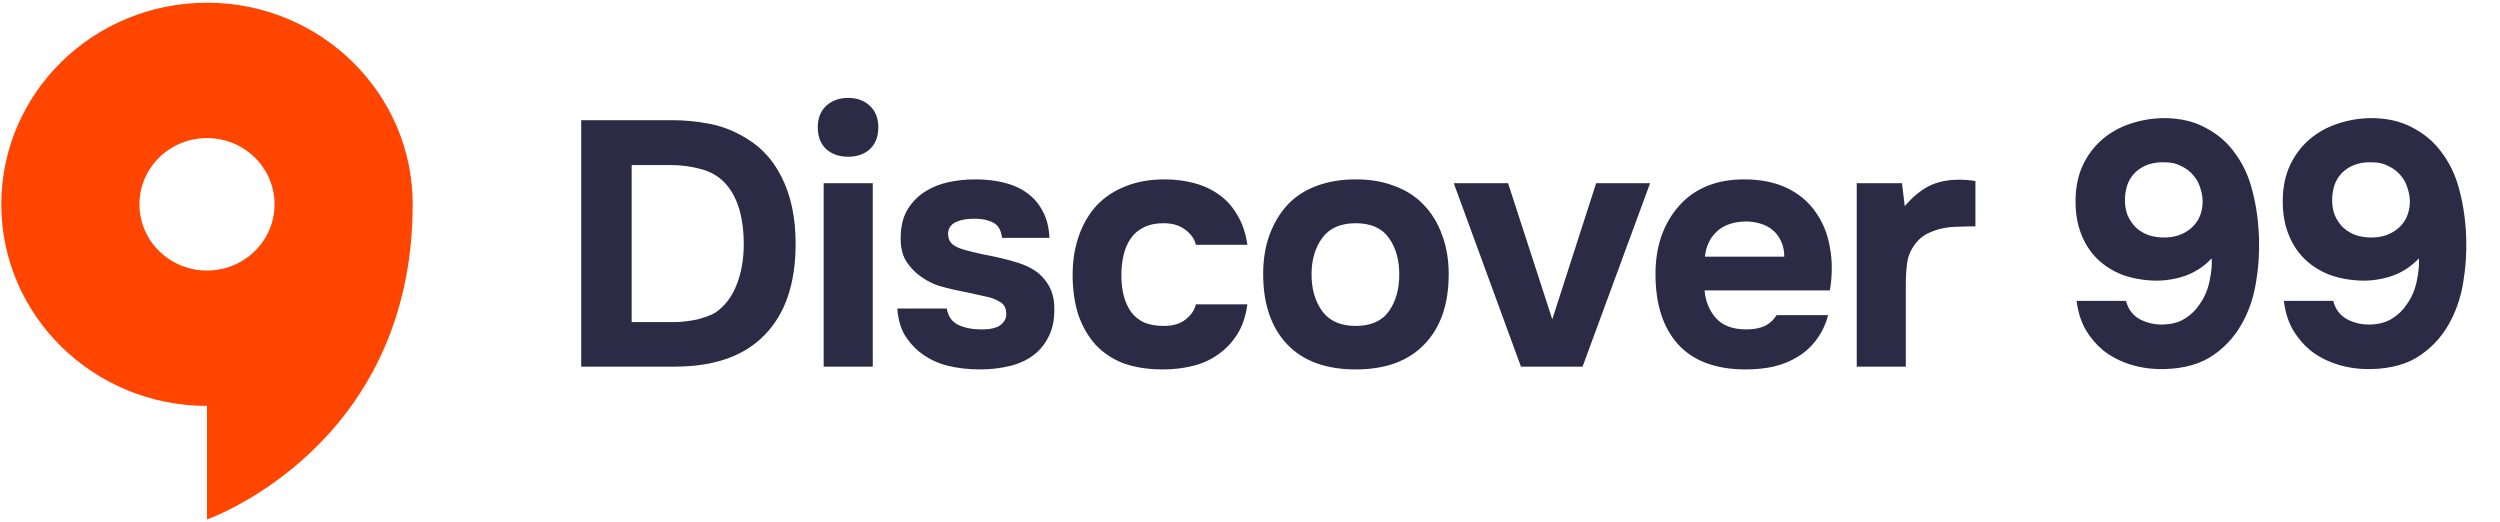 <svg width="158" height="33" viewBox="0 0 158 33" fill="none" xmlns="http://www.w3.org/2000/svg">
<path d="M8.812 12.913C8.812 10.601 10.723 8.727 13.082 8.727C15.44 8.727 17.352 10.601 17.352 12.913C17.352 15.224 15.44 17.098 13.082 17.098C10.723 17.098 8.812 15.224 8.812 12.913V12.913ZM13.082 0.172C5.902 0.172 0.082 5.876 0.082 12.913C0.082 19.949 5.902 25.654 13.082 25.654V32.828C13.082 32.828 26.082 28.292 26.082 12.913C26.082 5.876 20.262 0.172 13.082 0.172" fill="#FF4500"/>
<path d="M36.732 23.172V7.596H42.474C43.222 7.596 43.955 7.662 44.674 7.794C45.393 7.911 46.082 8.146 46.742 8.498C47.915 9.099 48.795 9.987 49.382 11.16C49.983 12.333 50.284 13.748 50.284 15.406C50.284 17.914 49.631 19.835 48.326 21.17C47.035 22.505 45.136 23.172 42.628 23.172H36.732ZM42.65 20.356C42.855 20.356 43.075 20.341 43.31 20.312C43.545 20.282 43.779 20.246 44.014 20.202C44.249 20.143 44.469 20.077 44.674 20.004C44.879 19.93 45.055 19.85 45.202 19.762C45.803 19.351 46.251 18.772 46.544 18.024C46.852 17.261 47.006 16.389 47.006 15.406C47.006 14.629 46.918 13.925 46.742 13.294C46.566 12.663 46.295 12.128 45.928 11.688C45.517 11.204 44.989 10.874 44.344 10.698C43.713 10.522 43.09 10.434 42.474 10.434H39.922V20.356H42.65ZM53.596 6.188C54.168 6.188 54.63 6.357 54.982 6.694C55.334 7.031 55.51 7.479 55.51 8.036C55.51 8.623 55.334 9.085 54.982 9.422C54.63 9.745 54.168 9.906 53.596 9.906C53.039 9.906 52.577 9.745 52.21 9.422C51.858 9.085 51.682 8.623 51.682 8.036C51.682 7.479 51.858 7.031 52.21 6.694C52.577 6.357 53.039 6.188 53.596 6.188ZM55.158 23.172H52.056V11.578H55.158V23.172ZM61.616 13.822C61.396 13.822 61.183 13.836 60.978 13.866C60.787 13.895 60.611 13.947 60.45 14.02C60.289 14.079 60.157 14.181 60.054 14.328C59.951 14.46 59.907 14.636 59.922 14.856C59.937 15.105 60.032 15.303 60.208 15.45C60.399 15.597 60.663 15.714 61 15.802C61.323 15.89 61.682 15.978 62.078 16.066C62.474 16.139 62.863 16.22 63.244 16.308C63.625 16.396 63.999 16.498 64.366 16.616C64.733 16.733 65.055 16.88 65.334 17.056C65.715 17.291 66.031 17.62 66.28 18.046C66.529 18.471 66.647 18.992 66.632 19.608C66.632 20.209 66.529 20.73 66.324 21.17C66.133 21.595 65.869 21.962 65.532 22.27C65.107 22.651 64.571 22.93 63.926 23.106C63.281 23.267 62.628 23.348 61.968 23.348C61.205 23.348 60.501 23.267 59.856 23.106C59.225 22.945 58.646 22.659 58.118 22.248C57.737 21.94 57.414 21.566 57.15 21.126C56.901 20.671 56.754 20.128 56.71 19.498H59.834C59.922 19.997 60.164 20.341 60.56 20.532C60.971 20.723 61.455 20.818 62.012 20.818C62.173 20.818 62.342 20.811 62.518 20.796C62.709 20.767 62.877 20.723 63.024 20.664C63.185 20.59 63.317 20.488 63.42 20.356C63.537 20.209 63.596 20.055 63.596 19.894C63.611 19.512 63.479 19.241 63.2 19.08C62.936 18.919 62.65 18.808 62.342 18.75C62.034 18.677 61.704 18.603 61.352 18.53C61 18.456 60.648 18.383 60.296 18.31C59.959 18.236 59.621 18.148 59.284 18.046C58.947 17.928 58.639 17.774 58.36 17.584C57.935 17.32 57.575 16.968 57.282 16.528C57.003 16.088 56.886 15.508 56.93 14.79C56.959 14.159 57.113 13.624 57.392 13.184C57.685 12.729 58.045 12.37 58.47 12.106C58.91 11.827 59.401 11.629 59.944 11.512C60.501 11.395 61.066 11.336 61.638 11.336C62.269 11.336 62.863 11.402 63.42 11.534C63.977 11.666 64.461 11.879 64.872 12.172C65.297 12.465 65.635 12.847 65.884 13.316C66.148 13.785 66.295 14.357 66.324 15.032H63.332C63.273 14.548 63.083 14.225 62.76 14.064C62.452 13.902 62.071 13.822 61.616 13.822ZM73.554 20.598C74.141 20.598 74.603 20.459 74.94 20.18C75.292 19.901 75.504 19.586 75.578 19.234H78.834C78.731 19.982 78.519 20.613 78.196 21.126C77.873 21.639 77.47 22.064 76.986 22.402C76.516 22.739 75.981 22.981 75.38 23.128C74.778 23.274 74.155 23.348 73.51 23.348C72.542 23.348 71.698 23.216 70.98 22.952C70.276 22.673 69.689 22.277 69.22 21.764C68.751 21.236 68.391 20.605 68.142 19.872C67.907 19.124 67.79 18.288 67.79 17.364C67.79 16.469 67.922 15.648 68.186 14.9C68.45 14.152 68.824 13.514 69.308 12.986C69.806 12.458 70.415 12.055 71.134 11.776C71.853 11.482 72.674 11.336 73.598 11.336C74.272 11.336 74.903 11.416 75.49 11.578C76.091 11.739 76.619 11.989 77.074 12.326C77.543 12.663 77.924 13.096 78.218 13.624C78.526 14.137 78.731 14.753 78.834 15.472H75.578C75.504 15.12 75.284 14.805 74.918 14.526C74.566 14.247 74.104 14.108 73.532 14.108C73.048 14.108 72.63 14.196 72.278 14.372C71.926 14.548 71.647 14.79 71.442 15.098C71.237 15.406 71.09 15.758 71.002 16.154C70.914 16.55 70.87 16.968 70.87 17.408C70.87 17.877 70.921 18.31 71.024 18.706C71.126 19.087 71.281 19.424 71.486 19.718C71.691 19.997 71.963 20.216 72.3 20.378C72.652 20.524 73.07 20.598 73.554 20.598ZM85.684 23.348C83.807 23.348 82.362 22.82 81.35 21.764C80.338 20.693 79.832 19.212 79.832 17.32C79.832 16.41 79.964 15.589 80.228 14.856C80.507 14.108 80.888 13.47 81.372 12.942C81.871 12.414 82.48 12.018 83.198 11.754C83.932 11.475 84.76 11.336 85.684 11.336C86.594 11.336 87.408 11.475 88.126 11.754C88.86 12.018 89.476 12.414 89.974 12.942C90.488 13.47 90.876 14.108 91.14 14.856C91.419 15.589 91.558 16.41 91.558 17.32C91.558 19.227 91.045 20.708 90.018 21.764C89.006 22.82 87.562 23.348 85.684 23.348ZM85.684 14.108C84.731 14.108 84.027 14.416 83.572 15.032C83.118 15.648 82.89 16.418 82.89 17.342C82.89 18.28 83.118 19.058 83.572 19.674C84.027 20.29 84.731 20.598 85.684 20.598C86.638 20.598 87.334 20.29 87.774 19.674C88.214 19.058 88.434 18.28 88.434 17.342C88.434 16.418 88.214 15.648 87.774 15.032C87.334 14.416 86.638 14.108 85.684 14.108ZM100.876 11.578H104.286L100.018 23.172H96.124L91.878 11.578H95.31L98.104 20.18L100.876 11.578ZM110.368 20.818C110.808 20.818 111.182 20.752 111.49 20.62C111.813 20.473 112.077 20.238 112.282 19.916H115.538C115.377 20.517 115.127 21.038 114.79 21.478C114.467 21.918 114.071 22.277 113.602 22.556C113.147 22.834 112.641 23.04 112.084 23.172C111.527 23.289 110.94 23.348 110.324 23.348C108.447 23.348 107.024 22.82 106.056 21.764C105.103 20.708 104.626 19.227 104.626 17.32C104.626 16.454 104.751 15.655 105 14.922C105.264 14.188 105.631 13.558 106.1 13.03C106.569 12.487 107.149 12.069 107.838 11.776C108.542 11.482 109.341 11.336 110.236 11.336C111.277 11.336 112.179 11.519 112.942 11.886C113.705 12.252 114.306 12.758 114.746 13.404C115.201 14.034 115.501 14.775 115.648 15.626C115.809 16.477 115.809 17.386 115.648 18.354H107.728C107.787 19.043 108.029 19.63 108.454 20.114C108.879 20.583 109.517 20.818 110.368 20.818ZM112.766 16.22C112.766 15.853 112.7 15.53 112.568 15.252C112.436 14.959 112.26 14.724 112.04 14.548C111.82 14.357 111.556 14.218 111.248 14.13C110.955 14.042 110.647 13.998 110.324 13.998C109.547 14.012 108.938 14.225 108.498 14.636C108.073 15.032 107.823 15.56 107.75 16.22H112.766ZM120.381 13.03C120.851 12.473 121.349 12.055 121.877 11.776C122.42 11.497 123.065 11.358 123.813 11.358C124.004 11.358 124.187 11.365 124.363 11.38C124.539 11.395 124.701 11.416 124.847 11.446V14.306C124.51 14.306 124.165 14.313 123.813 14.328C123.476 14.328 123.153 14.357 122.845 14.416C122.537 14.475 122.237 14.57 121.943 14.702C121.665 14.819 121.415 14.995 121.195 15.23C120.858 15.611 120.645 16.022 120.557 16.462C120.484 16.902 120.447 17.401 120.447 17.958V23.172H117.345V11.578H120.205L120.381 13.03ZM134.365 19.014C134.497 19.542 134.791 19.93 135.245 20.18C135.7 20.415 136.184 20.524 136.697 20.51C137.255 20.495 137.717 20.37 138.083 20.136C138.465 19.901 138.78 19.593 139.029 19.212C139.323 18.801 139.528 18.317 139.645 17.76C139.763 17.203 139.807 16.726 139.777 16.33C139.323 16.814 138.787 17.173 138.171 17.408C137.555 17.628 136.917 17.738 136.257 17.738C135.48 17.723 134.769 17.599 134.123 17.364C133.493 17.114 132.957 16.77 132.517 16.33C132.077 15.89 131.74 15.354 131.505 14.724C131.271 14.093 131.161 13.382 131.175 12.59C131.19 11.783 131.344 11.065 131.637 10.434C131.945 9.789 132.356 9.246 132.869 8.806C133.383 8.366 133.977 8.036 134.651 7.816C135.341 7.581 136.074 7.464 136.851 7.464C137.819 7.479 138.655 7.677 139.359 8.058C140.078 8.425 140.672 8.916 141.141 9.532C141.713 10.265 142.117 11.108 142.351 12.062C142.601 13.015 142.74 14.02 142.769 15.076C142.799 15.985 142.74 16.88 142.593 17.76C142.461 18.64 142.205 19.454 141.823 20.202C141.369 21.111 140.731 21.852 139.909 22.424C139.103 22.996 138.054 23.297 136.763 23.326C136.015 23.34 135.311 23.245 134.651 23.04C133.991 22.834 133.412 22.534 132.913 22.138C132.488 21.786 132.121 21.353 131.813 20.84C131.52 20.326 131.329 19.718 131.241 19.014H134.365ZM136.829 10.258C136.111 10.229 135.517 10.412 135.047 10.808C134.578 11.204 134.329 11.776 134.299 12.524C134.285 12.92 134.336 13.272 134.453 13.58C134.585 13.888 134.761 14.152 134.981 14.372C135.201 14.577 135.465 14.739 135.773 14.856C136.081 14.959 136.419 15.01 136.785 15.01C137.445 15.01 138.003 14.819 138.457 14.438C138.912 14.056 139.161 13.536 139.205 12.876C139.22 12.553 139.176 12.238 139.073 11.93C138.985 11.607 138.839 11.329 138.633 11.094C138.428 10.845 138.171 10.646 137.863 10.5C137.57 10.338 137.225 10.258 136.829 10.258ZM147.461 19.014C147.593 19.542 147.886 19.93 148.341 20.18C148.795 20.415 149.279 20.524 149.793 20.51C150.35 20.495 150.812 20.37 151.179 20.136C151.56 19.901 151.875 19.593 152.125 19.212C152.418 18.801 152.623 18.317 152.741 17.76C152.858 17.203 152.902 16.726 152.873 16.33C152.418 16.814 151.883 17.173 151.267 17.408C150.651 17.628 150.013 17.738 149.353 17.738C148.575 17.723 147.864 17.599 147.219 17.364C146.588 17.114 146.053 16.77 145.613 16.33C145.173 15.89 144.835 15.354 144.601 14.724C144.366 14.093 144.256 13.382 144.271 12.59C144.285 11.783 144.439 11.065 144.733 10.434C145.041 9.789 145.451 9.246 145.965 8.806C146.478 8.366 147.072 8.036 147.747 7.816C148.436 7.581 149.169 7.464 149.947 7.464C150.915 7.479 151.751 7.677 152.455 8.058C153.173 8.425 153.767 8.916 154.237 9.532C154.809 10.265 155.212 11.108 155.447 12.062C155.696 13.015 155.835 14.02 155.865 15.076C155.894 15.985 155.835 16.88 155.689 17.76C155.557 18.64 155.3 19.454 154.919 20.202C154.464 21.111 153.826 21.852 153.005 22.424C152.198 22.996 151.149 23.297 149.859 23.326C149.111 23.34 148.407 23.245 147.747 23.04C147.087 22.834 146.507 22.534 146.009 22.138C145.583 21.786 145.217 21.353 144.909 20.84C144.615 20.326 144.425 19.718 144.337 19.014H147.461ZM149.925 10.258C149.206 10.229 148.612 10.412 148.143 10.808C147.673 11.204 147.424 11.776 147.395 12.524C147.38 12.92 147.431 13.272 147.549 13.58C147.681 13.888 147.857 14.152 148.077 14.372C148.297 14.577 148.561 14.739 148.869 14.856C149.177 14.959 149.514 15.01 149.881 15.01C150.541 15.01 151.098 14.819 151.553 14.438C152.007 14.056 152.257 13.536 152.301 12.876C152.315 12.553 152.271 12.238 152.169 11.93C152.081 11.607 151.934 11.329 151.729 11.094C151.523 10.845 151.267 10.646 150.959 10.5C150.665 10.338 150.321 10.258 149.925 10.258Z" fill="#2B2B46"/>
</svg>
